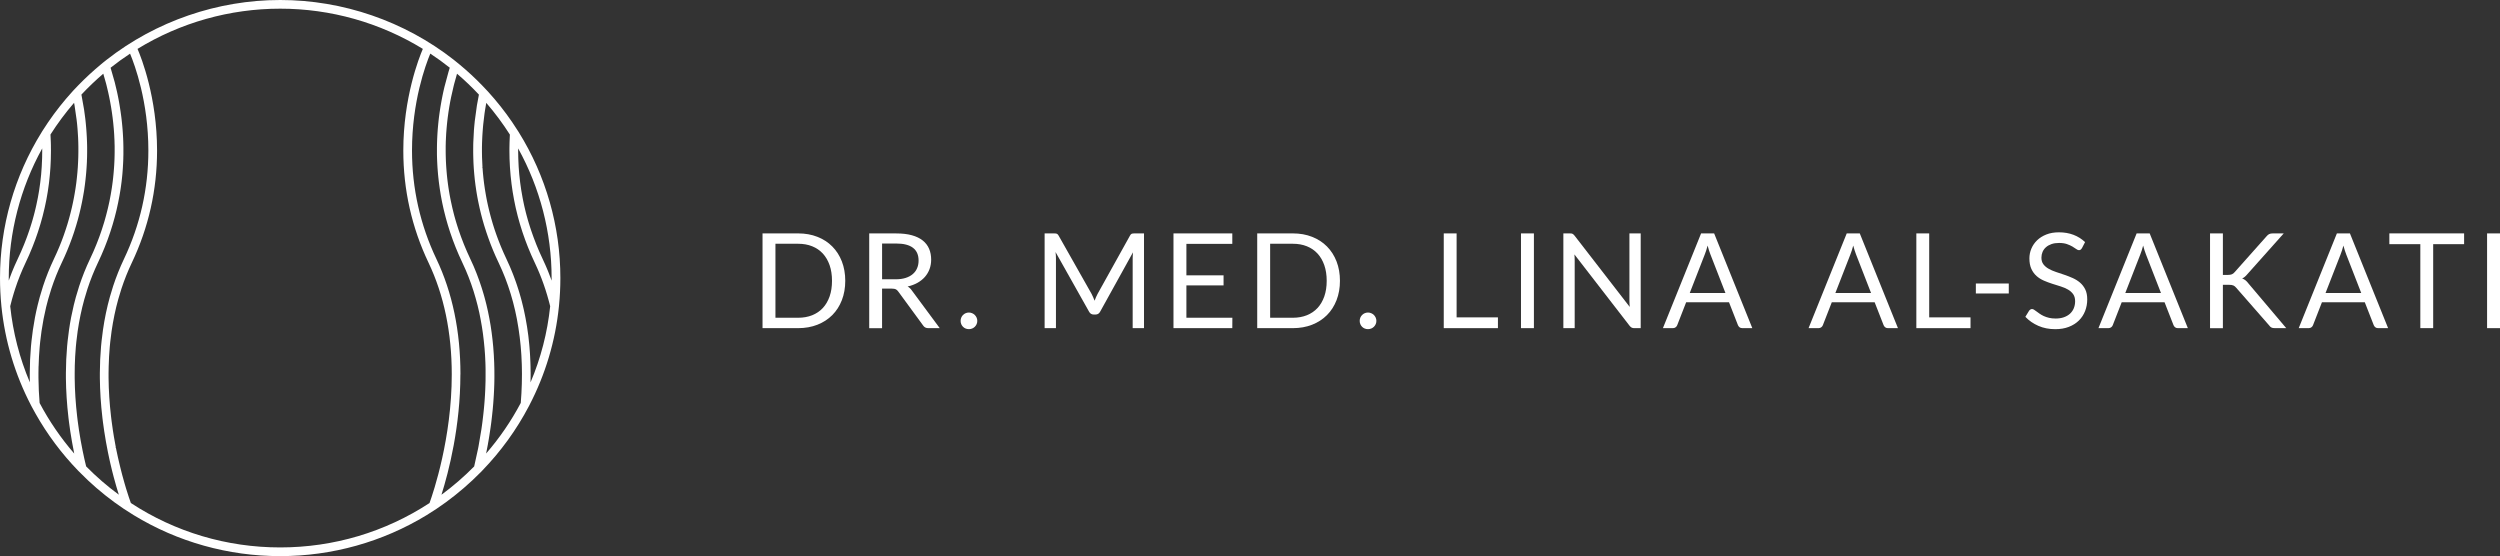 <svg width="490" height="109" viewBox="0 0 490 109" fill="none" xmlns="http://www.w3.org/2000/svg">
<rect x="0" y="0" width="490" height="109" fill="#333333" stroke="none"/>
<g clip-path="url(#clip0_116_231)">
<path d="M101.681 25.925V25.917L100.385 23.939C98.957 21.848 97.371 19.844 95.676 17.983L94.519 16.758C93.109 15.301 91.607 13.91 90.061 12.632L88.909 11.698C79.272 4.156 67.2 0 54.919 0C42.636 0 30.565 4.156 20.924 11.698L20.136 12.324L19.772 12.628C18.226 13.91 16.724 15.297 15.313 16.753L14.389 17.723L14.157 17.979C12.462 19.844 10.876 21.848 9.448 23.939L8.3 25.686L8.156 25.925C2.821 34.506 0 44.387 0 54.502C0 56.289 0.092 58.102 0.267 59.892L0.28 60.044C0.972 66.852 2.926 73.385 6.088 79.462L6.172 79.623C6.426 80.106 6.689 80.58 6.956 81.053C9.247 85.122 12.063 88.891 15.322 92.26L17.236 94.142C19.435 96.203 21.804 98.085 24.275 99.737L26.211 100.971C34.827 106.227 44.752 109 54.914 109C65.076 109 75.001 106.222 83.622 100.967L85.558 99.728C88.028 98.076 90.393 96.194 92.597 94.133L94.349 92.425L94.511 92.251C98.164 88.478 101.243 84.227 103.661 79.615L103.727 79.493L103.744 79.454C106.907 73.377 108.86 66.843 109.552 60.036L109.565 59.892C109.745 58.097 109.833 56.28 109.833 54.493C109.833 44.378 107.012 34.498 101.681 25.921V25.925ZM5.834 74.094C5.834 74.372 5.843 74.655 5.848 74.937C3.833 70.186 2.54 65.174 2.002 60.019C2.111 59.571 2.225 59.123 2.348 58.675C2.453 58.293 2.567 57.914 2.681 57.532C2.777 57.219 2.873 56.91 2.974 56.602C3.552 54.841 4.24 53.12 5.015 51.494C5.252 50.998 5.48 50.503 5.699 49.999C5.742 49.899 5.782 49.799 5.826 49.699L5.97 49.351C6.093 49.064 6.215 48.777 6.329 48.49C6.378 48.369 6.421 48.247 6.47 48.13L6.64 47.682C6.732 47.447 6.824 47.208 6.912 46.973C6.96 46.847 7.004 46.717 7.048 46.586L7.205 46.139C7.289 45.908 7.367 45.673 7.446 45.439C7.49 45.304 7.534 45.169 7.573 45.03L7.722 44.561C7.792 44.339 7.862 44.117 7.928 43.896C7.972 43.752 8.011 43.604 8.051 43.461L8.182 42.991C8.243 42.774 8.305 42.557 8.362 42.339C8.401 42.192 8.436 42.039 8.471 41.887L8.585 41.418C8.638 41.2 8.69 40.987 8.743 40.77C8.778 40.614 8.809 40.462 8.844 40.305L8.944 39.827C8.988 39.614 9.036 39.405 9.076 39.192C9.106 39.031 9.133 38.87 9.163 38.71L9.247 38.236C9.286 38.027 9.321 37.814 9.356 37.601C9.382 37.432 9.404 37.262 9.43 37.093L9.496 36.623C9.527 36.414 9.558 36.206 9.584 35.997C9.606 35.832 9.623 35.667 9.641 35.502L9.693 35.01C9.715 34.802 9.741 34.597 9.759 34.389C9.777 34.219 9.79 34.045 9.803 33.876L9.838 33.411C9.855 33.198 9.873 32.98 9.886 32.767C9.899 32.589 9.904 32.407 9.912 32.228L9.934 31.759C9.943 31.555 9.956 31.346 9.96 31.142C9.965 30.963 9.969 30.781 9.969 30.603L9.978 30.146C9.978 29.933 9.987 29.716 9.987 29.503C9.987 29.316 9.987 29.125 9.978 28.938V28.512C9.969 28.294 9.965 28.073 9.96 27.855C9.956 27.664 9.943 27.473 9.934 27.282L9.912 26.79C9.908 26.647 9.899 26.508 9.895 26.364C11.279 24.191 12.834 22.1 14.52 20.148L14.612 20.657L15.015 23.46C15.033 23.613 15.05 23.765 15.068 23.917L15.112 24.317C15.129 24.469 15.142 24.625 15.155 24.778L15.19 25.191C15.204 25.347 15.217 25.504 15.225 25.66L15.309 26.986C15.317 27.138 15.322 27.286 15.326 27.438L15.344 27.912C15.348 28.055 15.352 28.199 15.352 28.346L15.361 28.855C15.361 29.007 15.361 29.164 15.361 29.316V29.811C15.361 29.972 15.361 30.137 15.352 30.303L15.344 30.785C15.335 31.055 15.326 31.328 15.313 31.602L15.304 31.789C15.291 32.111 15.269 32.437 15.252 32.767L15.217 33.211C15.204 33.402 15.19 33.593 15.173 33.785L15.12 34.328C15.107 34.489 15.09 34.65 15.072 34.81L15.011 35.358C14.993 35.523 14.971 35.684 14.954 35.849C14.936 35.975 14.919 36.106 14.901 36.232L14.888 36.323C14.862 36.514 14.836 36.706 14.805 36.901L14.726 37.388C14.695 37.58 14.665 37.771 14.63 37.962C14.604 38.11 14.577 38.258 14.551 38.405L14.542 38.458C14.507 38.649 14.472 38.84 14.433 39.036C14.402 39.205 14.367 39.37 14.332 39.54C14.293 39.731 14.253 39.927 14.209 40.118C14.17 40.288 14.135 40.457 14.095 40.631C14.052 40.827 14.003 41.018 13.955 41.214C13.911 41.383 13.872 41.557 13.828 41.731C13.78 41.926 13.727 42.122 13.675 42.318C13.627 42.492 13.583 42.661 13.535 42.835C13.478 43.035 13.421 43.23 13.364 43.431C13.311 43.604 13.263 43.778 13.211 43.952C13.149 44.152 13.084 44.356 13.018 44.556L12.996 44.63C12.948 44.778 12.904 44.926 12.851 45.074C12.79 45.256 12.729 45.439 12.663 45.626L12.593 45.834C12.549 45.96 12.505 46.082 12.462 46.208C12.392 46.408 12.317 46.604 12.243 46.804L12.172 46.991C12.129 47.108 12.085 47.225 12.041 47.343C11.967 47.534 11.888 47.73 11.809 47.925L11.708 48.173C11.669 48.277 11.625 48.382 11.581 48.486C11.476 48.734 11.371 48.981 11.253 49.247L11.086 49.629C10.915 50.012 10.74 50.394 10.556 50.781C9.75 52.477 9.036 54.263 8.436 56.089C8.204 56.802 7.985 57.523 7.788 58.236C7.643 58.754 7.508 59.275 7.381 59.806C6.995 61.392 6.68 63.031 6.443 64.687C6.342 65.387 6.25 66.104 6.176 66.822C6.137 67.174 6.106 67.53 6.071 67.882C5.922 69.573 5.843 71.325 5.834 73.09C5.834 73.433 5.834 73.772 5.834 74.107V74.094ZM8.261 30.564V30.716C8.257 30.868 8.252 31.02 8.248 31.172C8.239 31.494 8.222 31.815 8.204 32.137L8.195 32.341C8.191 32.459 8.182 32.576 8.178 32.694C8.156 33.063 8.125 33.428 8.095 33.793L8.081 33.971C8.077 34.05 8.068 34.128 8.064 34.202C8.016 34.706 7.963 35.206 7.897 35.71L7.871 35.906C7.814 36.341 7.753 36.771 7.687 37.201C7.67 37.306 7.652 37.41 7.635 37.514L7.604 37.701C7.551 38.027 7.494 38.353 7.433 38.679C7.407 38.818 7.381 38.953 7.35 39.088L7.315 39.257C7.254 39.553 7.197 39.853 7.131 40.148C7.091 40.318 7.052 40.492 7.013 40.661L6.991 40.761C6.925 41.044 6.855 41.331 6.785 41.613C6.732 41.822 6.675 42.031 6.623 42.235C6.548 42.513 6.474 42.791 6.391 43.07C6.329 43.278 6.272 43.487 6.207 43.691C6.123 43.969 6.036 44.243 5.948 44.517C5.883 44.721 5.817 44.926 5.747 45.13C5.655 45.408 5.558 45.687 5.458 45.96L5.418 46.073C5.361 46.234 5.304 46.395 5.243 46.556C5.138 46.843 5.024 47.13 4.915 47.412L4.849 47.582C4.801 47.712 4.748 47.838 4.696 47.969C4.569 48.282 4.437 48.59 4.301 48.903L4.227 49.081C4.187 49.177 4.144 49.277 4.104 49.373C3.898 49.838 3.688 50.299 3.469 50.759C3.272 51.177 3.079 51.598 2.891 52.024C2.851 52.111 2.816 52.198 2.777 52.29L2.672 52.537C2.562 52.794 2.453 53.055 2.348 53.316C2.304 53.428 2.26 53.546 2.216 53.659L2.089 53.994C2.006 54.207 1.927 54.415 1.848 54.633C1.805 54.754 1.761 54.876 1.717 55.002C1.717 54.833 1.717 54.663 1.717 54.493C1.717 45.608 3.982 36.84 8.274 29.09C8.274 29.272 8.274 29.455 8.274 29.638C8.274 29.946 8.27 30.25 8.261 30.559V30.564ZM7.565 71.799C7.595 70.521 7.67 69.247 7.775 68.017C7.805 67.674 7.84 67.33 7.876 66.987C7.95 66.287 8.038 65.591 8.134 64.918C8.366 63.313 8.673 61.722 9.041 60.192C9.163 59.679 9.295 59.175 9.435 58.675C9.628 57.98 9.838 57.284 10.061 56.602C10.639 54.841 11.327 53.124 12.102 51.494C12.295 51.09 12.483 50.685 12.663 50.281C12.703 50.194 12.738 50.112 12.773 50.025L12.904 49.725C13 49.508 13.092 49.29 13.184 49.073C13.228 48.964 13.272 48.855 13.316 48.742L13.456 48.395C13.526 48.221 13.596 48.043 13.666 47.869C13.714 47.747 13.758 47.63 13.802 47.508L13.933 47.156C13.995 46.995 14.056 46.834 14.113 46.673C14.157 46.547 14.2 46.421 14.244 46.295L14.363 45.952C14.415 45.795 14.472 45.634 14.525 45.478C14.568 45.347 14.608 45.217 14.647 45.087L14.757 44.735C14.805 44.587 14.853 44.439 14.897 44.291C14.936 44.156 14.976 44.026 15.015 43.891L15.112 43.552C15.155 43.404 15.199 43.261 15.239 43.113C15.278 42.978 15.313 42.839 15.348 42.705L15.427 42.4C15.466 42.248 15.506 42.096 15.545 41.948C15.58 41.818 15.611 41.687 15.642 41.553L15.716 41.235C15.751 41.087 15.786 40.94 15.821 40.792C15.852 40.653 15.883 40.518 15.909 40.379L15.97 40.096C16.001 39.944 16.036 39.796 16.066 39.644C16.093 39.514 16.115 39.388 16.141 39.257L16.198 38.953C16.229 38.805 16.255 38.653 16.281 38.505C16.307 38.371 16.329 38.236 16.351 38.105L16.399 37.827C16.426 37.679 16.448 37.532 16.474 37.384C16.496 37.249 16.513 37.119 16.531 36.988L16.566 36.736C16.588 36.584 16.61 36.428 16.631 36.275C16.649 36.145 16.666 36.015 16.68 35.884L16.71 35.623C16.728 35.475 16.745 35.323 16.763 35.176C16.776 35.045 16.789 34.919 16.802 34.789L16.829 34.545C16.846 34.393 16.859 34.241 16.872 34.089C16.886 33.95 16.894 33.811 16.907 33.676L16.921 33.498C16.934 33.337 16.947 33.176 16.956 33.02C16.964 32.885 16.973 32.754 16.982 32.62L16.995 32.407C17.004 32.259 17.012 32.107 17.021 31.959C17.03 31.815 17.035 31.676 17.039 31.537V31.416C17.052 31.25 17.056 31.081 17.061 30.916C17.061 30.768 17.065 30.624 17.07 30.477V30.385C17.074 30.22 17.078 30.055 17.078 29.89V29.355C17.078 29.194 17.078 29.038 17.078 28.881L17.07 28.403C17.07 28.229 17.061 28.055 17.056 27.886L17.039 27.425C17.03 27.251 17.026 27.082 17.017 26.912L16.991 26.456C16.982 26.286 16.973 26.121 16.96 25.956L16.929 25.508C16.916 25.343 16.903 25.178 16.89 25.017L16.851 24.582C16.837 24.421 16.82 24.26 16.807 24.099L16.763 23.674C16.745 23.517 16.728 23.356 16.71 23.204L16.478 21.474L15.957 18.54C17.302 17.105 18.743 15.727 20.245 14.445L20.793 16.379C20.828 16.514 20.863 16.653 20.907 16.831L21.209 18.105C21.239 18.248 21.27 18.392 21.301 18.535L21.406 19.018C21.436 19.17 21.467 19.331 21.498 19.487L21.59 19.97C21.634 20.205 21.673 20.444 21.717 20.683L21.765 20.952C21.822 21.283 21.875 21.622 21.923 21.965L21.958 22.213C21.997 22.474 22.032 22.739 22.067 23.009L22.124 23.491C22.146 23.687 22.172 23.882 22.19 24.078L22.242 24.613C22.26 24.799 22.277 24.986 22.295 25.178C22.304 25.286 22.312 25.391 22.321 25.499L22.339 25.743C22.352 25.93 22.365 26.116 22.378 26.303C22.387 26.416 22.391 26.534 22.396 26.651L22.404 26.851C22.413 27.051 22.426 27.255 22.435 27.46C22.44 27.59 22.444 27.721 22.448 27.851V27.981C22.457 28.199 22.466 28.416 22.47 28.633C22.47 28.799 22.47 28.964 22.47 29.129V29.177C22.47 29.394 22.47 29.616 22.47 29.837C22.47 30.007 22.466 30.177 22.462 30.346V30.398C22.457 30.62 22.453 30.842 22.444 31.068C22.44 31.259 22.431 31.45 22.422 31.642C22.413 31.868 22.4 32.089 22.387 32.32C22.374 32.515 22.365 32.711 22.348 32.902C22.33 33.128 22.312 33.359 22.295 33.589C22.277 33.789 22.26 33.984 22.242 34.184C22.221 34.415 22.199 34.645 22.172 34.876C22.151 35.076 22.129 35.28 22.102 35.484C22.076 35.719 22.041 35.954 22.01 36.188C21.984 36.393 21.953 36.597 21.923 36.801C21.888 37.04 21.848 37.275 21.809 37.514C21.774 37.723 21.739 37.927 21.704 38.136C21.66 38.375 21.616 38.618 21.568 38.858C21.529 39.066 21.485 39.275 21.445 39.488C21.393 39.731 21.34 39.979 21.283 40.222L21.261 40.322C21.222 40.496 21.183 40.675 21.139 40.853C21.077 41.1 21.016 41.353 20.95 41.605L20.92 41.722C20.876 41.892 20.832 42.061 20.788 42.235C20.727 42.47 20.657 42.705 20.591 42.944L20.534 43.152C20.49 43.313 20.442 43.474 20.394 43.63C20.324 43.856 20.254 44.083 20.179 44.313L20.087 44.6C20.044 44.743 19.995 44.891 19.947 45.039C19.873 45.261 19.794 45.482 19.72 45.7L19.601 46.043C19.553 46.182 19.505 46.321 19.452 46.456C19.365 46.699 19.268 46.938 19.176 47.182L19.045 47.521C19.001 47.643 18.953 47.76 18.905 47.882C18.791 48.169 18.668 48.451 18.546 48.738L18.419 49.042C18.379 49.134 18.344 49.225 18.3 49.321C18.09 49.803 17.871 50.286 17.639 50.768C16.833 52.463 16.119 54.246 15.519 56.076C15.287 56.784 15.068 57.506 14.871 58.223C14.726 58.74 14.59 59.262 14.463 59.792C14.078 61.379 13.762 63.018 13.526 64.674C13.425 65.374 13.333 66.091 13.259 66.808C13.219 67.16 13.189 67.517 13.154 67.869C13.005 69.56 12.926 71.312 12.917 73.077C12.917 73.42 12.917 73.759 12.917 74.094C12.943 76.611 13.11 79.219 13.416 81.844C13.451 82.149 13.491 82.453 13.526 82.753C13.605 83.353 13.688 83.944 13.771 84.522C13.977 85.887 14.222 87.274 14.498 88.639C14.516 88.726 14.533 88.813 14.551 88.9C11.918 85.861 9.636 82.527 7.766 78.989C7.731 78.523 7.7 78.067 7.674 77.606L7.639 77.054C7.626 76.889 7.617 76.719 7.608 76.554C7.569 75.711 7.543 74.876 7.538 74.076C7.538 73.746 7.538 73.416 7.538 73.085C7.538 72.655 7.547 72.229 7.556 71.799H7.565ZM14.652 71.799C14.682 70.521 14.757 69.247 14.862 68.017C14.893 67.674 14.928 67.33 14.963 66.987C15.037 66.287 15.125 65.591 15.221 64.918C15.532 62.77 15.97 60.67 16.522 58.68C16.715 57.984 16.925 57.289 17.148 56.606C17.727 54.846 18.414 53.129 19.189 51.498C19.43 50.994 19.658 50.49 19.882 49.986C19.921 49.89 19.96 49.799 20 49.703L20.136 49.386C20.263 49.086 20.394 48.786 20.512 48.486C20.561 48.364 20.609 48.242 20.652 48.125L20.806 47.73C20.902 47.486 20.998 47.238 21.086 46.995C21.134 46.86 21.183 46.73 21.226 46.595L21.375 46.173C21.454 45.956 21.529 45.734 21.603 45.517C21.651 45.374 21.695 45.23 21.739 45.087L21.87 44.674C21.936 44.465 22.006 44.256 22.067 44.048C22.111 43.9 22.155 43.752 22.194 43.604L22.304 43.213C22.365 43.005 22.422 42.796 22.479 42.592C22.518 42.435 22.558 42.283 22.597 42.131L22.694 41.748C22.746 41.548 22.794 41.348 22.843 41.148C22.878 40.996 22.913 40.848 22.943 40.696L23.026 40.314C23.07 40.118 23.114 39.918 23.154 39.722C23.184 39.562 23.215 39.405 23.245 39.249L23.307 38.936C23.346 38.727 23.386 38.518 23.425 38.314C23.451 38.158 23.478 38.005 23.504 37.849L23.561 37.51C23.592 37.314 23.627 37.119 23.653 36.923C23.675 36.762 23.697 36.606 23.719 36.449L23.762 36.128C23.789 35.936 23.815 35.745 23.837 35.554C23.859 35.384 23.876 35.215 23.894 35.045L23.92 34.797C23.942 34.597 23.964 34.398 23.981 34.197C23.999 34.032 24.008 33.867 24.021 33.702L24.038 33.472C24.056 33.267 24.069 33.067 24.082 32.863C24.091 32.698 24.1 32.533 24.108 32.372L24.122 32.163C24.13 31.959 24.143 31.755 24.152 31.55C24.161 31.381 24.165 31.215 24.17 31.046V30.859C24.178 30.659 24.187 30.459 24.187 30.259C24.187 30.072 24.187 29.89 24.187 29.703V29.655C24.187 29.433 24.187 29.212 24.187 28.994C24.187 28.799 24.183 28.603 24.178 28.403C24.174 28.186 24.17 27.968 24.161 27.755C24.157 27.577 24.148 27.403 24.139 27.229V27.177C24.126 26.964 24.117 26.751 24.104 26.543C24.095 26.351 24.082 26.164 24.069 25.973C24.056 25.769 24.043 25.56 24.025 25.356C24.012 25.169 23.994 24.986 23.977 24.799C23.959 24.599 23.942 24.395 23.92 24.2C23.902 24.017 23.881 23.834 23.863 23.656C23.841 23.46 23.819 23.265 23.797 23.074C23.776 22.895 23.754 22.717 23.727 22.539C23.701 22.352 23.679 22.161 23.648 21.978C23.622 21.804 23.596 21.631 23.57 21.457C23.543 21.274 23.513 21.091 23.486 20.913C23.46 20.744 23.43 20.574 23.403 20.405C23.372 20.226 23.342 20.052 23.311 19.879C23.281 19.713 23.25 19.553 23.219 19.387C23.189 19.218 23.154 19.048 23.119 18.879C23.088 18.718 23.053 18.561 23.022 18.405C22.987 18.24 22.952 18.079 22.917 17.918L22.483 16.105L21.673 13.28C22.899 12.306 24.183 11.376 25.492 10.515C26.43 12.758 29.08 19.948 29.08 29.503C29.08 36.953 27.468 44.109 24.292 50.777C23.486 52.472 22.773 54.259 22.172 56.084C21.94 56.797 21.721 57.519 21.524 58.232C20.95 60.297 20.499 62.466 20.179 64.683C20.079 65.387 19.987 66.104 19.912 66.817C19.873 67.169 19.842 67.526 19.807 67.878C19.658 69.569 19.579 71.321 19.571 73.085V73.42C19.571 73.65 19.571 73.877 19.571 74.103C19.597 76.624 19.763 79.232 20.07 81.853C20.105 82.157 20.144 82.462 20.184 82.788C20.258 83.379 20.341 83.962 20.429 84.531C20.635 85.896 20.88 87.278 21.156 88.647C21.261 89.165 21.366 89.669 21.476 90.156C21.529 90.399 21.585 90.638 21.638 90.877C21.747 91.351 21.857 91.808 21.966 92.251C22.076 92.695 22.186 93.121 22.295 93.529C22.457 94.142 22.619 94.72 22.773 95.251C22.878 95.607 22.978 95.946 23.075 96.263C23.149 96.507 23.224 96.742 23.294 96.963C21.016 95.29 18.865 93.425 16.886 91.416C16.811 91.117 16.741 90.812 16.666 90.495C16.614 90.265 16.561 90.03 16.504 89.791C16.399 89.313 16.294 88.821 16.189 88.313C15.918 86.974 15.677 85.618 15.475 84.279C15.387 83.709 15.309 83.136 15.234 82.544C15.195 82.249 15.16 81.953 15.125 81.653C14.827 79.089 14.66 76.537 14.639 74.081C14.639 73.751 14.639 73.42 14.639 73.09C14.639 72.659 14.647 72.233 14.656 71.803L14.652 71.799ZM23.145 89.786C23.04 89.308 22.934 88.817 22.829 88.308L22.724 87.782L22.562 87.813L22.711 87.717L22.65 87.396C22.54 86.813 22.431 86.226 22.334 85.639L22.326 85.592C22.251 85.153 22.181 84.709 22.115 84.27C22.028 83.701 21.949 83.123 21.875 82.536C21.835 82.24 21.8 81.945 21.765 81.645C21.467 79.076 21.301 76.528 21.279 74.072C21.279 73.85 21.279 73.629 21.279 73.407V73.081C21.279 72.651 21.288 72.225 21.301 71.794C21.331 70.512 21.406 69.243 21.511 68.013C21.542 67.669 21.572 67.326 21.612 66.982C21.686 66.287 21.774 65.591 21.87 64.913C22.181 62.766 22.619 60.666 23.171 58.675C23.364 57.98 23.574 57.284 23.797 56.602C24.376 54.841 25.063 53.12 25.839 51.494C29.119 44.608 30.784 37.21 30.784 29.512C30.784 19.131 27.718 11.346 26.956 9.581C35.374 4.425 45.041 1.7 54.919 1.7C64.796 1.7 74.458 4.425 82.877 9.581C82.119 11.35 79.049 19.135 79.049 29.512C79.049 37.21 80.713 44.608 83.994 51.494C87.012 57.832 88.545 65.2 88.545 73.394C88.545 85.848 84.958 96.455 84.187 98.593C75.492 104.288 65.374 107.296 54.919 107.296C44.463 107.296 34.34 104.288 25.65 98.593C25.436 98.007 25.107 97.05 24.717 95.768C24.621 95.455 24.524 95.124 24.424 94.777C24.27 94.255 24.117 93.69 23.955 93.09C23.85 92.69 23.741 92.273 23.635 91.838C23.526 91.403 23.421 90.956 23.311 90.491C23.259 90.26 23.206 90.025 23.149 89.786H23.145ZM103.998 72.912C103.998 72.546 103.989 72.181 103.981 71.816C103.976 71.564 103.968 71.316 103.959 71.068C103.946 70.708 103.928 70.347 103.911 69.99C103.897 69.747 103.884 69.508 103.871 69.264C103.849 68.895 103.819 68.53 103.788 68.169L103.775 67.999C103.762 67.83 103.749 67.66 103.731 67.495C103.692 67.095 103.648 66.695 103.604 66.3L103.582 66.082C103.569 65.974 103.56 65.861 103.543 65.752C103.473 65.178 103.394 64.609 103.302 64.044L103.271 63.865C103.192 63.361 103.105 62.861 103.008 62.361C102.986 62.244 102.964 62.131 102.938 62.014L102.894 61.788C102.82 61.427 102.75 61.066 102.667 60.705C102.632 60.549 102.592 60.392 102.557 60.236L102.513 60.053C102.434 59.727 102.356 59.397 102.272 59.075C102.22 58.88 102.167 58.684 102.115 58.488L102.093 58.406C102.005 58.093 101.918 57.78 101.826 57.471C101.76 57.249 101.694 57.028 101.624 56.81C101.528 56.502 101.427 56.193 101.326 55.889C101.256 55.676 101.182 55.463 101.107 55.25C100.998 54.937 100.884 54.628 100.766 54.32L100.713 54.176C100.656 54.024 100.599 53.872 100.542 53.724C100.411 53.389 100.275 53.055 100.135 52.724L100.056 52.537C100.012 52.433 99.973 52.333 99.929 52.233C99.706 51.711 99.487 51.233 99.268 50.773C99.084 50.386 98.908 50.003 98.738 49.62L98.567 49.229C98.457 48.977 98.348 48.725 98.243 48.473C98.208 48.386 98.173 48.303 98.138 48.217L98.05 47.999C97.958 47.773 97.866 47.551 97.783 47.325C97.748 47.234 97.713 47.143 97.678 47.047L97.612 46.878C97.524 46.647 97.437 46.417 97.358 46.186L97.2 45.743C97.121 45.513 97.038 45.282 96.964 45.056L96.819 44.608C96.745 44.383 96.675 44.156 96.605 43.93C96.561 43.787 96.517 43.644 96.473 43.483C96.407 43.257 96.342 43.035 96.28 42.809L96.158 42.365C96.096 42.144 96.039 41.918 95.983 41.696C95.947 41.553 95.908 41.405 95.873 41.261C95.82 41.035 95.763 40.814 95.715 40.592L95.619 40.166C95.571 39.94 95.523 39.714 95.474 39.492L95.391 39.079C95.347 38.853 95.304 38.627 95.264 38.401L95.194 38.001C95.155 37.771 95.115 37.54 95.08 37.314L95.019 36.936C94.984 36.701 94.949 36.467 94.918 36.232L94.87 35.884C94.839 35.636 94.809 35.393 94.782 35.145L94.747 34.841C94.717 34.571 94.695 34.302 94.668 34.037L94.647 33.811C94.62 33.489 94.594 33.167 94.572 32.846L94.41 32.859L94.568 32.794C94.524 32.124 94.493 31.442 94.476 30.768V30.646C94.467 30.359 94.463 30.077 94.463 29.794V29.538C94.463 29.303 94.463 29.068 94.463 28.838L94.471 28.438C94.471 28.255 94.48 28.077 94.484 27.899L94.498 27.551C94.506 27.355 94.511 27.164 94.524 26.973L94.541 26.616C94.55 26.434 94.563 26.251 94.576 26.069L94.603 25.699C94.616 25.525 94.629 25.352 94.642 25.182L94.673 24.808C94.686 24.643 94.704 24.478 94.721 24.312L94.966 22.256C94.988 22.109 95.01 21.961 95.032 21.817C95.049 21.696 95.067 21.574 95.089 21.452L95.308 20.161C96.994 22.113 98.549 24.204 99.933 26.377C99.925 26.517 99.92 26.656 99.916 26.79L99.894 27.312C99.885 27.499 99.876 27.681 99.872 27.868C99.868 28.086 99.863 28.299 99.859 28.516L99.85 28.959C99.85 29.146 99.841 29.333 99.846 29.52C99.846 29.738 99.846 29.959 99.855 30.177L99.863 30.616C99.863 30.798 99.868 30.981 99.872 31.159C99.881 31.376 99.89 31.594 99.903 31.811L99.925 32.263C99.933 32.441 99.942 32.615 99.951 32.789C99.964 33.011 99.982 33.233 100.003 33.454L100.039 33.898C100.052 34.067 100.065 34.237 100.078 34.406C100.1 34.619 100.122 34.832 100.148 35.045L100.201 35.506C100.218 35.675 100.236 35.849 100.258 36.019C100.284 36.228 100.314 36.441 100.345 36.649L100.411 37.114C100.433 37.284 100.459 37.453 100.485 37.623C100.52 37.84 100.56 38.053 100.599 38.271L100.678 38.718C100.709 38.883 100.735 39.049 100.766 39.214C100.805 39.427 100.853 39.636 100.897 39.849L100.993 40.318C101.024 40.474 101.059 40.635 101.094 40.792C101.142 41.009 101.199 41.227 101.252 41.444L101.361 41.892C101.396 42.048 101.436 42.205 101.475 42.357C101.532 42.583 101.598 42.804 101.659 43.026L101.786 43.483C101.826 43.626 101.865 43.77 101.909 43.913C101.975 44.143 102.049 44.369 102.119 44.596L102.264 45.052C102.303 45.187 102.347 45.321 102.391 45.456C102.465 45.687 102.544 45.913 102.627 46.139L102.794 46.612C102.837 46.739 102.881 46.865 102.925 46.991C103.013 47.23 103.105 47.469 103.197 47.703L103.367 48.147C103.411 48.269 103.459 48.39 103.508 48.508C103.626 48.799 103.749 49.09 103.871 49.377L104.011 49.708C104.055 49.807 104.095 49.912 104.138 50.012C104.357 50.512 104.585 51.012 104.822 51.507C104.979 51.842 105.137 52.176 105.286 52.52L105.448 52.894C105.544 53.111 105.636 53.328 105.728 53.55L105.921 54.033C105.996 54.22 106.074 54.411 106.144 54.602L106.333 55.111C106.403 55.298 106.473 55.485 106.539 55.676C106.569 55.758 106.596 55.845 106.626 55.928L106.723 56.215C106.784 56.397 106.845 56.576 106.907 56.758L107.073 57.297C107.13 57.484 107.191 57.671 107.248 57.862C107.279 57.958 107.305 58.054 107.331 58.154L107.419 58.462C107.467 58.636 107.52 58.806 107.564 58.98C107.594 59.088 107.621 59.197 107.651 59.306L107.717 59.558C107.756 59.714 107.8 59.871 107.835 60.023C107.296 65.183 106 70.199 103.985 74.95V74.802C103.994 74.42 104.003 74.037 104.003 73.659C104.003 73.407 104.003 73.159 104.003 72.912H103.998ZM90.249 73.385C90.249 64.935 88.663 57.328 85.54 50.768C82.365 44.1 80.753 36.941 80.753 29.494C80.753 19.944 83.403 12.75 84.336 10.507C85.645 11.367 86.929 12.297 88.155 13.271L87.919 14.041L87.126 16.984C87.091 17.136 87.051 17.288 87.016 17.444C86.981 17.596 86.946 17.753 86.911 17.905C86.876 18.066 86.841 18.227 86.806 18.392L86.71 18.866C86.675 19.035 86.644 19.201 86.609 19.374L86.517 19.866C86.486 20.04 86.456 20.213 86.425 20.392C86.394 20.561 86.368 20.726 86.337 20.9C86.307 21.078 86.28 21.261 86.254 21.444C86.228 21.617 86.202 21.791 86.175 21.965C86.149 22.152 86.123 22.339 86.097 22.526C86.075 22.704 86.048 22.878 86.026 23.061C86.004 23.252 85.983 23.448 85.961 23.643C85.943 23.821 85.921 24.004 85.904 24.186C85.886 24.386 85.864 24.586 85.847 24.786C85.829 24.973 85.816 25.156 85.799 25.343C85.781 25.547 85.768 25.751 85.755 25.96C85.742 26.147 85.728 26.338 85.72 26.529C85.707 26.738 85.698 26.951 85.689 27.164C85.68 27.355 85.672 27.547 85.667 27.742C85.658 27.955 85.654 28.173 85.65 28.39C85.65 28.586 85.641 28.781 85.641 28.981C85.641 29.198 85.641 29.42 85.641 29.646V29.781C85.641 29.938 85.641 30.094 85.641 30.25C85.641 30.429 85.65 30.611 85.654 30.79L85.663 31.063C85.667 31.22 85.672 31.381 85.68 31.537C85.689 31.724 85.698 31.911 85.707 32.098L85.72 32.35C85.728 32.515 85.737 32.68 85.75 32.85C85.764 33.063 85.781 33.276 85.799 33.489L85.816 33.698C85.829 33.858 85.842 34.024 85.856 34.184C85.873 34.384 85.895 34.584 85.917 34.789L85.948 35.058C85.965 35.219 85.983 35.38 86 35.541C86.022 35.719 86.044 35.901 86.07 36.084L86.118 36.441C86.14 36.597 86.158 36.758 86.184 36.914C86.215 37.114 86.245 37.31 86.276 37.51L86.324 37.819C86.35 37.979 86.377 38.145 86.403 38.305C86.438 38.51 86.478 38.718 86.517 38.923L86.578 39.24C86.609 39.397 86.64 39.557 86.67 39.714C86.71 39.909 86.754 40.105 86.797 40.301L86.88 40.679C86.916 40.835 86.946 40.987 86.986 41.144C87.034 41.344 87.082 41.544 87.135 41.744L87.235 42.139C87.275 42.287 87.31 42.439 87.349 42.592C87.402 42.791 87.459 42.991 87.516 43.196L87.638 43.622C87.678 43.765 87.717 43.909 87.761 44.052C87.827 44.265 87.892 44.478 87.962 44.695L88.085 45.087C88.129 45.234 88.177 45.378 88.225 45.526C88.3 45.752 88.379 45.978 88.462 46.204L88.597 46.591C88.646 46.73 88.694 46.869 88.742 47.008C88.825 47.238 88.917 47.469 89.009 47.703L89.18 48.151C89.224 48.269 89.268 48.386 89.316 48.503C89.439 48.803 89.566 49.103 89.693 49.403L89.828 49.725C89.868 49.816 89.907 49.912 89.947 50.003C90.166 50.507 90.398 51.007 90.639 51.516C90.849 51.959 91.059 52.42 91.261 52.885C91.3 52.976 91.335 53.063 91.375 53.155L91.51 53.485C91.62 53.746 91.729 54.002 91.83 54.263C91.878 54.385 91.922 54.507 91.966 54.628L92.141 55.098C92.211 55.285 92.281 55.467 92.347 55.654C92.395 55.789 92.439 55.924 92.483 56.058L92.627 56.493C92.689 56.68 92.754 56.867 92.816 57.054C92.859 57.193 92.899 57.328 92.938 57.467L93.078 57.936C93.131 58.11 93.184 58.284 93.232 58.458C93.276 58.61 93.315 58.758 93.354 58.91L93.477 59.371C93.521 59.536 93.565 59.701 93.608 59.866C93.644 60.014 93.678 60.166 93.714 60.314L93.827 60.801C93.862 60.957 93.902 61.118 93.937 61.275C93.972 61.436 94.003 61.596 94.033 61.753L94.125 62.214C94.156 62.37 94.191 62.527 94.217 62.683C94.248 62.84 94.274 62.996 94.3 63.157L94.379 63.605C94.41 63.766 94.436 63.931 94.463 64.092C94.489 64.265 94.515 64.439 94.541 64.613L94.603 65.026C94.625 65.183 94.651 65.335 94.668 65.491C94.69 65.661 94.712 65.83 94.73 66L94.782 66.43C94.8 66.582 94.822 66.734 94.835 66.887C94.852 67.061 94.87 67.234 94.887 67.413L94.927 67.821C94.94 67.973 94.957 68.126 94.971 68.273C94.988 68.469 95.001 68.66 95.014 68.852L95.041 69.208C95.049 69.356 95.063 69.504 95.071 69.651C95.08 69.825 95.089 69.995 95.098 70.169L95.115 70.582C95.124 70.729 95.128 70.873 95.137 71.016C95.146 71.195 95.15 71.373 95.155 71.551L95.163 71.942C95.163 72.086 95.172 72.229 95.172 72.373C95.172 72.551 95.172 72.725 95.172 72.898V73.281C95.172 73.424 95.177 73.568 95.172 73.707C95.172 73.885 95.172 74.064 95.168 74.242V74.603C95.159 74.746 95.159 74.885 95.155 75.024C95.155 75.211 95.141 75.398 95.137 75.585L95.128 75.863C95.124 76.02 95.12 76.172 95.111 76.328C95.102 76.511 95.093 76.689 95.085 76.867L95.045 77.611C95.032 77.806 95.019 78.002 95.006 78.193L94.988 78.441C94.979 78.584 94.971 78.728 94.957 78.867C94.944 79.036 94.931 79.206 94.914 79.371L94.848 80.101C94.831 80.288 94.813 80.471 94.791 80.653L94.721 81.31C94.704 81.475 94.686 81.632 94.664 81.792L94.581 82.492C94.563 82.64 94.541 82.788 94.524 82.936L94.427 83.644C94.401 83.827 94.375 84.005 94.349 84.188L93.792 87.469C93.766 87.622 93.736 87.774 93.705 87.922L92.938 91.421C90.958 93.429 88.799 95.298 86.526 96.972C87.98 92.351 90.236 83.544 90.236 73.394L90.249 73.385ZM95.632 87.031C95.667 86.835 95.702 86.639 95.737 86.444L95.816 85.983C95.851 85.783 95.882 85.583 95.917 85.357L96.153 83.792C96.184 83.57 96.215 83.349 96.245 83.127L96.307 82.653C96.337 82.41 96.368 82.162 96.394 81.91L96.442 81.484C96.482 81.14 96.517 80.793 96.552 80.445L96.569 80.293C96.609 79.893 96.644 79.489 96.675 79.08L96.705 78.658C96.727 78.389 96.745 78.115 96.762 77.841L96.793 77.324C96.806 77.076 96.819 76.828 96.832 76.576L96.854 76.028C96.863 75.785 96.872 75.537 96.88 75.294L96.894 74.724C96.898 74.481 96.902 74.237 96.902 73.99C96.902 73.794 96.902 73.598 96.902 73.407C96.902 73.159 96.902 72.912 96.898 72.664C96.898 72.468 96.894 72.272 96.889 72.073C96.885 71.82 96.876 71.568 96.867 71.316V71.221C96.859 71.055 96.854 70.895 96.845 70.729C96.837 70.469 96.823 70.208 96.806 69.947V69.869C96.793 69.704 96.784 69.538 96.775 69.373C96.758 69.095 96.736 68.817 96.714 68.538L96.701 68.365C96.692 68.247 96.683 68.13 96.675 68.008C96.648 67.678 96.613 67.347 96.578 67.021L96.539 66.635C96.491 66.178 96.434 65.717 96.372 65.257L96.324 64.918C96.276 64.57 96.228 64.218 96.171 63.87C96.153 63.761 96.136 63.648 96.114 63.539L96.083 63.357C96.035 63.066 95.983 62.77 95.93 62.479C95.904 62.348 95.877 62.214 95.851 62.079L95.816 61.905C95.763 61.631 95.707 61.353 95.65 61.079C95.61 60.883 95.562 60.692 95.518 60.488C95.457 60.218 95.395 59.949 95.33 59.679C95.282 59.479 95.229 59.279 95.177 59.075C95.106 58.81 95.036 58.545 94.966 58.28C94.909 58.075 94.852 57.875 94.796 57.675C94.721 57.41 94.638 57.141 94.555 56.876C94.493 56.676 94.432 56.476 94.366 56.276C94.279 56.006 94.187 55.737 94.095 55.467L94.046 55.324C93.998 55.18 93.946 55.032 93.893 54.889C93.792 54.611 93.687 54.328 93.582 54.05L93.521 53.885C93.473 53.759 93.424 53.628 93.376 53.502C93.254 53.194 93.127 52.889 93 52.585L92.925 52.403C92.89 52.311 92.851 52.22 92.811 52.129C92.614 51.672 92.408 51.216 92.189 50.764C91.957 50.281 91.738 49.799 91.528 49.316C91.484 49.216 91.445 49.121 91.405 49.021L91.291 48.755C91.164 48.464 91.042 48.169 90.923 47.877C90.875 47.76 90.831 47.643 90.788 47.525L90.639 47.138C90.547 46.908 90.459 46.678 90.376 46.452C90.323 46.312 90.275 46.173 90.227 46.034L90.1 45.673C90.025 45.461 89.951 45.248 89.876 45.035C89.828 44.895 89.785 44.752 89.741 44.613L89.631 44.274C89.561 44.056 89.496 43.843 89.43 43.626C89.382 43.47 89.338 43.317 89.294 43.165L89.228 42.939C89.163 42.705 89.093 42.465 89.031 42.231C88.992 42.079 88.952 41.922 88.913 41.77L88.856 41.539C88.799 41.309 88.738 41.079 88.685 40.848C88.641 40.661 88.597 40.474 88.558 40.288L88.545 40.218C88.488 39.97 88.436 39.727 88.383 39.483C88.339 39.275 88.3 39.066 88.256 38.858C88.208 38.614 88.164 38.375 88.12 38.136C88.085 37.927 88.05 37.719 88.015 37.514C87.975 37.275 87.936 37.036 87.901 36.801C87.87 36.597 87.84 36.393 87.814 36.188C87.783 35.954 87.752 35.719 87.722 35.484C87.695 35.28 87.673 35.08 87.651 34.876C87.625 34.645 87.603 34.415 87.581 34.184C87.564 33.984 87.546 33.785 87.529 33.589C87.511 33.359 87.494 33.133 87.476 32.902C87.463 32.706 87.45 32.511 87.437 32.32C87.424 32.094 87.415 31.868 87.402 31.642C87.393 31.45 87.384 31.259 87.38 31.068C87.371 30.842 87.367 30.62 87.362 30.398V30.316C87.362 30.155 87.354 29.998 87.354 29.837C87.354 29.616 87.354 29.398 87.354 29.177V29.099C87.354 28.942 87.354 28.786 87.354 28.633C87.354 28.416 87.362 28.199 87.371 27.981V27.851C87.38 27.721 87.384 27.59 87.389 27.46C87.397 27.268 87.406 27.077 87.415 26.89L87.428 26.66C87.432 26.543 87.441 26.425 87.445 26.308C87.454 26.134 87.468 25.964 87.481 25.791L87.529 25.178C87.546 24.986 87.564 24.799 87.581 24.613L87.634 24.078C87.651 23.895 87.673 23.713 87.695 23.534L87.757 23.009C87.792 22.739 87.827 22.478 87.866 22.213L87.901 21.965C87.954 21.622 88.006 21.287 88.059 20.952L88.107 20.683C88.146 20.444 88.19 20.205 88.234 19.97L88.33 19.483C88.361 19.327 88.392 19.174 88.422 19.022L88.922 16.836C88.961 16.684 88.996 16.532 89.036 16.384L89.579 14.449C91.081 15.732 92.522 17.105 93.867 18.544L93.477 20.644L93.061 23.682C93.043 23.821 93.03 23.965 93.017 24.108C93 24.269 92.987 24.434 92.969 24.595L92.93 25.025C92.916 25.191 92.903 25.356 92.89 25.521L92.767 27.894C92.763 28.073 92.759 28.247 92.754 28.425L92.746 29.429V29.894C92.746 30.05 92.75 30.211 92.754 30.368L92.767 30.92C92.772 31.107 92.781 31.294 92.785 31.485L92.802 31.963C92.811 32.12 92.82 32.281 92.829 32.437L92.842 32.654C92.851 32.776 92.855 32.898 92.864 33.02C92.877 33.185 92.89 33.35 92.903 33.515L92.916 33.68C92.925 33.815 92.938 33.954 92.951 34.093C92.965 34.263 92.982 34.432 93 34.597L93.056 35.176C93.074 35.354 93.1 35.536 93.122 35.715L93.144 35.884C93.162 36.015 93.175 36.145 93.192 36.275C93.214 36.436 93.236 36.597 93.262 36.762L93.354 37.392C93.381 37.571 93.411 37.753 93.442 37.932L93.543 38.518C93.569 38.675 93.6 38.827 93.63 38.983L93.696 39.323C93.718 39.431 93.736 39.544 93.762 39.653C93.792 39.809 93.827 39.966 93.862 40.122L93.933 40.449C93.959 40.566 93.981 40.683 94.007 40.796C94.046 40.974 94.09 41.157 94.134 41.335L94.195 41.587C94.226 41.709 94.252 41.831 94.283 41.953C94.327 42.131 94.375 42.309 94.423 42.487L94.493 42.757C94.524 42.878 94.555 42.996 94.59 43.117C94.638 43.287 94.686 43.461 94.739 43.63L94.826 43.935C94.861 44.052 94.892 44.169 94.931 44.287C94.984 44.456 95.036 44.626 95.093 44.795L95.203 45.135C95.238 45.248 95.273 45.356 95.308 45.469C95.361 45.634 95.422 45.8 95.479 45.965L95.606 46.334C95.641 46.443 95.68 46.552 95.72 46.66C95.785 46.839 95.851 47.017 95.917 47.199L96.044 47.543C96.083 47.647 96.123 47.751 96.162 47.86C96.232 48.034 96.302 48.212 96.372 48.39L96.53 48.782C96.565 48.877 96.605 48.968 96.644 49.064C96.745 49.308 96.854 49.555 96.959 49.799L97.06 50.033C97.095 50.112 97.13 50.194 97.165 50.273C97.345 50.677 97.533 51.081 97.726 51.485C97.958 51.972 98.181 52.472 98.4 52.968C98.44 53.063 98.479 53.159 98.519 53.255L98.689 53.668C98.803 53.937 98.917 54.211 99.022 54.485C99.07 54.606 99.114 54.733 99.158 54.854L99.32 55.302C99.412 55.545 99.5 55.789 99.587 56.037C99.635 56.171 99.679 56.31 99.723 56.45L99.885 56.95C99.96 57.171 100.03 57.393 100.1 57.619C100.148 57.784 100.196 57.954 100.244 58.119L100.393 58.641C100.45 58.836 100.507 59.032 100.56 59.232C100.608 59.406 100.647 59.584 100.691 59.762L100.823 60.297C100.871 60.492 100.919 60.688 100.967 60.883C101.011 61.07 101.046 61.257 101.085 61.444L101.199 61.988C101.239 62.179 101.282 62.37 101.318 62.566C101.353 62.757 101.388 62.953 101.418 63.148L101.515 63.713C101.55 63.9 101.58 64.092 101.611 64.278C101.646 64.487 101.672 64.7 101.703 64.913L101.777 65.457C101.804 65.643 101.83 65.83 101.856 66.022C101.883 66.23 101.904 66.439 101.926 66.648L101.992 67.252C102.014 67.434 102.031 67.613 102.049 67.795C102.067 68.013 102.084 68.234 102.102 68.456L102.145 69.008C102.163 69.204 102.176 69.403 102.189 69.599C102.202 69.825 102.211 70.051 102.22 70.282L102.246 70.86C102.255 71.051 102.264 71.242 102.272 71.434C102.281 71.66 102.281 71.886 102.286 72.112L102.294 72.677C102.294 72.881 102.303 73.09 102.303 73.298C102.303 73.525 102.303 73.755 102.294 73.985L102.286 74.546C102.286 74.763 102.286 74.976 102.277 75.194C102.272 75.42 102.259 75.646 102.25 75.872L102.224 76.493C102.215 76.702 102.207 76.906 102.198 77.115C102.185 77.345 102.167 77.58 102.15 77.815L102.11 78.397C102.097 78.589 102.084 78.78 102.071 78.971C100.201 82.514 97.914 85.848 95.277 88.891L95.641 87.013L95.632 87.031ZM107.568 53.546C107.511 53.402 107.454 53.255 107.397 53.111C107.288 52.837 107.174 52.568 107.056 52.298L106.893 51.924C106.723 51.533 106.547 51.146 106.363 50.764C106.144 50.303 105.934 49.842 105.728 49.377C105.689 49.286 105.649 49.199 105.614 49.108L105.531 48.912C105.4 48.603 105.264 48.29 105.141 47.977C105.089 47.847 105.036 47.717 104.988 47.582L104.927 47.417C104.817 47.13 104.703 46.847 104.598 46.56C104.533 46.386 104.471 46.208 104.41 46.034L104.384 45.965C104.287 45.687 104.187 45.413 104.095 45.135C104.024 44.93 103.959 44.726 103.893 44.522C103.805 44.248 103.718 43.969 103.635 43.696C103.573 43.487 103.512 43.283 103.451 43.074C103.372 42.796 103.297 42.518 103.219 42.239C103.162 42.031 103.109 41.826 103.056 41.618C102.986 41.335 102.916 41.053 102.851 40.766L102.833 40.692C102.789 40.514 102.75 40.331 102.71 40.153C102.645 39.857 102.583 39.562 102.526 39.262L102.491 39.084C102.465 38.949 102.439 38.814 102.413 38.679C102.351 38.353 102.294 38.027 102.242 37.701L102.207 37.51C102.189 37.406 102.172 37.301 102.154 37.197C102.088 36.767 102.027 36.336 101.97 35.901L101.944 35.706C101.883 35.206 101.826 34.702 101.777 34.197L101.742 33.789C101.712 33.424 101.681 33.059 101.659 32.689C101.65 32.572 101.646 32.45 101.642 32.333L101.633 32.133C101.615 31.811 101.602 31.489 101.589 31.168C101.585 31.016 101.58 30.863 101.576 30.711V30.559C101.567 30.255 101.563 29.946 101.558 29.638C101.558 29.455 101.558 29.272 101.558 29.09C105.851 36.84 108.116 45.608 108.116 54.493C108.116 54.663 108.116 54.837 108.116 55.006C108.089 54.937 108.067 54.867 108.041 54.798C107.984 54.637 107.927 54.48 107.866 54.324C107.77 54.068 107.673 53.811 107.564 53.541L107.568 53.546Z" fill="white"/>
<path d="M165.671 55.037C165.671 56.428 165.447 57.693 165.005 58.832C164.563 59.971 163.936 60.949 163.126 61.761C162.316 62.574 161.343 63.2 160.209 63.648C159.074 64.091 157.817 64.317 156.442 64.317H149.456V45.747H156.442C157.817 45.747 159.074 45.969 160.209 46.417C161.343 46.86 162.316 47.49 163.126 48.308C163.936 49.125 164.563 50.103 165.005 51.242C165.447 52.381 165.671 53.65 165.671 55.041V55.037ZM163.073 55.037C163.073 53.898 162.916 52.876 162.605 51.977C162.289 51.077 161.847 50.316 161.273 49.694C160.699 49.073 160.003 48.599 159.184 48.269C158.365 47.938 157.449 47.777 156.442 47.777H151.987V62.279H156.442C157.454 62.279 158.365 62.114 159.184 61.788C160.003 61.457 160.699 60.988 161.273 60.37C161.847 59.753 162.289 58.992 162.605 58.097C162.92 57.197 163.073 56.18 163.073 55.037Z" fill="white"/>
<path d="M184.195 64.318H181.948C181.488 64.318 181.146 64.139 180.927 63.787L176.069 57.154C175.92 56.945 175.763 56.797 175.592 56.706C175.421 56.615 175.158 56.571 174.803 56.571H172.885V64.322H170.366V45.752H175.653C176.836 45.752 177.861 45.869 178.724 46.108C179.587 46.347 180.296 46.691 180.857 47.138C181.418 47.586 181.834 48.13 182.105 48.764C182.377 49.399 182.508 50.112 182.508 50.894C182.508 51.551 182.403 52.163 182.193 52.733C181.983 53.302 181.68 53.815 181.286 54.267C180.888 54.719 180.406 55.106 179.836 55.428C179.267 55.75 178.619 55.989 177.896 56.154C178.22 56.337 178.496 56.597 178.732 56.945L184.19 64.318H184.195ZM175.548 54.741C176.28 54.741 176.928 54.654 177.489 54.476C178.049 54.298 178.522 54.05 178.899 53.724C179.28 53.398 179.565 53.016 179.753 52.563C179.946 52.116 180.042 51.616 180.042 51.072C180.042 49.968 179.679 49.134 178.947 48.573C178.216 48.012 177.121 47.73 175.658 47.73H172.889V54.741H175.553H175.548Z" fill="white"/>
<path d="M188.281 62.892C188.281 62.666 188.321 62.457 188.404 62.257C188.487 62.057 188.601 61.888 188.746 61.74C188.89 61.592 189.061 61.475 189.262 61.388C189.464 61.301 189.674 61.257 189.902 61.257C190.13 61.257 190.34 61.301 190.541 61.388C190.743 61.475 190.914 61.592 191.063 61.74C191.212 61.888 191.33 62.062 191.417 62.257C191.505 62.457 191.549 62.666 191.549 62.892C191.549 63.118 191.505 63.34 191.417 63.535C191.33 63.731 191.212 63.9 191.063 64.048C190.914 64.196 190.739 64.309 190.541 64.391C190.34 64.474 190.13 64.513 189.902 64.513C189.674 64.513 189.464 64.474 189.262 64.391C189.061 64.309 188.89 64.196 188.746 64.048C188.601 63.9 188.487 63.731 188.404 63.535C188.321 63.34 188.281 63.127 188.281 62.892Z" fill="white"/>
<path d="M224.225 45.747V64.317H222.004V50.672C222.004 50.49 222.009 50.299 222.022 50.09C222.035 49.881 222.048 49.673 222.065 49.455L215.64 61.066C215.438 61.453 215.136 61.648 214.724 61.648H214.361C213.953 61.648 213.647 61.453 213.445 61.066L206.888 49.403C206.941 49.859 206.967 50.285 206.967 50.672V64.317H204.746V45.747H206.612C206.84 45.747 207.011 45.769 207.134 45.812C207.256 45.856 207.374 45.978 207.488 46.178L213.953 57.606C214.059 57.815 214.159 58.028 214.26 58.254C214.361 58.48 214.453 58.706 214.54 58.94C214.628 58.706 214.72 58.475 214.816 58.249C214.913 58.023 215.018 57.801 215.132 57.593L221.479 46.178C221.584 45.978 221.698 45.856 221.825 45.812C221.952 45.769 222.127 45.747 222.355 45.747H224.221H224.225Z" fill="white"/>
<path d="M241.544 62.27L241.531 64.317H230.002V45.747H241.531V47.795H232.534V53.963H239.818V55.932H232.534V62.27H241.544Z" fill="white"/>
<path d="M262.63 55.037C262.63 56.428 262.407 57.693 261.964 58.832C261.522 59.971 260.896 60.949 260.085 61.761C259.275 62.574 258.303 63.2 257.168 63.648C256.034 64.091 254.777 64.317 253.401 64.317H246.415V45.747H253.401C254.777 45.747 256.034 45.969 257.168 46.417C258.303 46.86 259.275 47.49 260.085 48.308C260.896 49.125 261.522 50.103 261.964 51.242C262.407 52.381 262.63 53.65 262.63 55.041V55.037ZM260.033 55.037C260.033 53.898 259.875 52.876 259.564 51.977C259.249 51.077 258.806 50.316 258.232 49.694C257.659 49.073 256.962 48.599 256.143 48.269C255.324 47.938 254.409 47.777 253.401 47.777H248.947V62.279H253.401C254.413 62.279 255.324 62.114 256.143 61.788C256.962 61.457 257.659 60.988 258.232 60.37C258.806 59.753 259.249 58.992 259.564 58.097C259.879 57.197 260.033 56.18 260.033 55.037Z" fill="white"/>
<path d="M266.502 62.892C266.502 62.666 266.542 62.457 266.625 62.257C266.708 62.057 266.822 61.888 266.966 61.74C267.111 61.592 267.282 61.475 267.483 61.388C267.685 61.301 267.895 61.257 268.123 61.257C268.351 61.257 268.561 61.301 268.762 61.388C268.964 61.475 269.135 61.592 269.284 61.74C269.433 61.888 269.551 62.062 269.638 62.257C269.726 62.457 269.77 62.666 269.77 62.892C269.77 63.118 269.726 63.34 269.638 63.535C269.551 63.731 269.433 63.9 269.284 64.048C269.135 64.196 268.959 64.309 268.762 64.391C268.561 64.474 268.351 64.513 268.123 64.513C267.895 64.513 267.685 64.474 267.483 64.391C267.282 64.309 267.111 64.196 266.966 64.048C266.822 63.9 266.708 63.731 266.625 63.535C266.542 63.34 266.502 63.127 266.502 62.892Z" fill="white"/>
<path d="M293.594 62.205V64.317H282.976V45.747H285.495V62.205H293.589H293.594Z" fill="white"/>
<path d="M300.646 64.317H298.114V45.747H300.646V64.317Z" fill="white"/>
<path d="M321.578 45.748V64.318H320.312C320.111 64.318 319.945 64.283 319.809 64.213C319.673 64.144 319.542 64.026 319.41 63.866L308.587 49.868C308.604 50.086 308.617 50.294 308.626 50.503C308.635 50.712 308.639 50.903 308.639 51.086V64.318H306.419V45.748H307.724C307.838 45.748 307.934 45.752 308.013 45.765C308.092 45.778 308.162 45.8 308.223 45.83C308.285 45.861 308.346 45.904 308.407 45.961C308.469 46.017 308.534 46.087 308.604 46.173L319.428 60.158C319.41 59.932 319.397 59.714 319.384 59.501C319.371 59.288 319.366 59.088 319.366 58.897V45.743H321.587L321.578 45.748Z" fill="white"/>
<path d="M343.457 64.317H341.499C341.272 64.317 341.092 64.261 340.952 64.148C340.812 64.035 340.707 63.892 340.636 63.722L338.884 59.24H330.488L328.74 63.722C328.687 63.879 328.587 64.018 328.438 64.135C328.289 64.257 328.105 64.317 327.89 64.317H325.932L333.414 45.747H335.972L343.453 64.317H343.457ZM338.184 57.423L335.244 49.868C335.157 49.642 335.065 49.381 334.968 49.086C334.872 48.79 334.78 48.468 334.693 48.134C334.509 48.834 334.32 49.416 334.132 49.881L331.193 57.423H338.179H338.184Z" fill="white"/>
<path d="M372.003 64.317H370.045C369.817 64.317 369.637 64.261 369.497 64.148C369.357 64.035 369.252 63.892 369.182 63.722L367.43 59.24H359.033L357.285 63.722C357.233 63.879 357.132 64.018 356.983 64.135C356.834 64.257 356.65 64.317 356.436 64.317H354.478L361.959 45.747H364.517L371.998 64.317H372.003ZM366.725 57.423L363.786 49.868C363.698 49.642 363.606 49.381 363.51 49.086C363.413 48.79 363.321 48.468 363.234 48.134C363.05 48.834 362.861 49.416 362.673 49.881L359.734 57.423H366.72H366.725Z" fill="white"/>
<path d="M386.221 62.205V64.317H375.603V45.747H378.122V62.205H386.216H386.221Z" fill="white"/>
<path d="M387.268 55.567H393.72V57.523H387.268V55.567Z" fill="white"/>
<path d="M408.052 48.647C407.973 48.777 407.889 48.873 407.797 48.938C407.705 49.003 407.596 49.034 407.465 49.034C407.316 49.034 407.14 48.96 406.943 48.812C406.742 48.664 406.492 48.503 406.194 48.325C405.892 48.147 405.533 47.986 405.112 47.838C404.692 47.691 404.179 47.617 403.579 47.617C403.014 47.617 402.515 47.691 402.086 47.843C401.656 47.995 401.293 48.199 401.004 48.46C400.71 48.721 400.491 49.025 400.342 49.373C400.194 49.725 400.119 50.103 400.119 50.507C400.119 51.025 400.246 51.455 400.504 51.798C400.763 52.142 401.1 52.433 401.525 52.672C401.946 52.916 402.427 53.124 402.962 53.302C403.496 53.481 404.044 53.663 404.609 53.855C405.169 54.046 405.717 54.259 406.256 54.498C406.79 54.737 407.267 55.037 407.692 55.398C408.113 55.763 408.454 56.206 408.713 56.732C408.971 57.258 409.098 57.906 409.098 58.675C409.098 59.488 408.958 60.249 408.682 60.962C408.402 61.675 407.995 62.296 407.46 62.822C406.926 63.348 406.269 63.766 405.489 64.066C404.709 64.37 403.825 64.518 402.83 64.518C401.613 64.518 400.504 64.3 399.515 63.865C398.52 63.431 397.675 62.84 396.97 62.096L397.701 60.905C397.771 60.81 397.854 60.731 397.955 60.666C398.056 60.601 398.165 60.571 398.288 60.571C398.402 60.571 398.529 60.614 398.674 60.705C398.818 60.797 398.98 60.91 399.164 61.049C399.348 61.188 399.554 61.34 399.791 61.501C400.027 61.662 400.294 61.818 400.592 61.953C400.894 62.092 401.236 62.205 401.617 62.296C402.003 62.388 402.432 62.431 402.909 62.431C403.509 62.431 404.044 62.349 404.517 62.183C404.985 62.018 405.384 61.788 405.713 61.492C406.041 61.192 406.291 60.836 406.462 60.423C406.632 60.01 406.724 59.545 406.724 59.036C406.724 58.475 406.597 58.014 406.339 57.654C406.08 57.297 405.743 56.993 405.327 56.754C404.911 56.511 404.429 56.306 403.89 56.137C403.352 55.967 402.804 55.793 402.243 55.619C401.687 55.441 401.14 55.237 400.596 55.002C400.058 54.767 399.576 54.467 399.16 54.094C398.744 53.724 398.402 53.259 398.148 52.703C397.89 52.146 397.763 51.455 397.763 50.638C397.763 49.981 397.89 49.347 398.148 48.734C398.406 48.121 398.779 47.578 399.269 47.099C399.76 46.626 400.364 46.243 401.083 45.96C401.801 45.673 402.625 45.534 403.557 45.534C404.6 45.534 405.555 45.7 406.409 46.026C407.267 46.356 408.021 46.83 408.674 47.451L408.06 48.642L408.052 48.647Z" fill="white"/>
<path d="M428.822 64.317H426.864C426.637 64.317 426.457 64.261 426.317 64.148C426.177 64.035 426.071 63.892 426.001 63.722L424.249 59.24H415.853L414.105 63.722C414.052 63.879 413.952 64.018 413.803 64.135C413.654 64.257 413.47 64.317 413.255 64.317H411.297L418.779 45.747H421.337L428.818 64.317H428.822ZM423.549 57.423L420.609 49.868C420.522 49.642 420.43 49.381 420.333 49.086C420.237 48.79 420.145 48.468 420.058 48.134C419.874 48.834 419.685 49.416 419.497 49.881L416.558 57.423H423.544H423.549Z" fill="white"/>
<path d="M435.69 53.885H436.645C436.978 53.885 437.241 53.846 437.442 53.763C437.644 53.681 437.828 53.541 437.99 53.342L444.218 46.343C444.394 46.117 444.578 45.965 444.766 45.878C444.959 45.791 445.191 45.747 445.471 45.747H447.613L440.482 53.741C440.307 53.95 440.141 54.12 439.978 54.254C439.816 54.389 439.646 54.498 439.462 54.585C439.698 54.663 439.908 54.776 440.101 54.928C440.294 55.08 440.478 55.276 440.662 55.519L448.104 64.317H445.909C445.743 64.317 445.603 64.309 445.484 64.287C445.366 64.265 445.265 64.231 445.178 64.183C445.09 64.135 445.016 64.078 444.95 64.013C444.884 63.948 444.823 63.874 444.762 63.787L438.31 56.415C438.134 56.197 437.946 56.045 437.749 55.954C437.547 55.863 437.245 55.819 436.834 55.819H435.686V64.322H433.167V45.752H435.686V53.889L435.69 53.885Z" fill="white"/>
<path d="M468.073 64.317H466.115C465.887 64.317 465.708 64.261 465.567 64.148C465.427 64.035 465.322 63.892 465.252 63.722L463.5 59.24H455.103L453.356 63.722C453.303 63.879 453.202 64.018 453.053 64.135C452.904 64.257 452.72 64.317 452.506 64.317H450.548L458.029 45.747H460.587L468.069 64.317H468.073ZM462.799 57.423L459.86 49.868C459.773 49.642 459.681 49.381 459.584 49.086C459.488 48.79 459.396 48.468 459.308 48.134C459.124 48.834 458.936 49.416 458.748 49.881L455.808 57.423H462.795H462.799Z" fill="white"/>
<path d="M482.961 47.856H476.903V64.313H474.385V47.856H468.314V45.743H482.965V47.856H482.961Z" fill="white"/>
<path d="M490 64.317H487.468V45.747H490V64.317Z" fill="white"/>
</g>
<defs>
<clipPath id="clip0_116_231">
<rect width="490" height="109" fill="white"/>
</clipPath>
</defs>
</svg>
